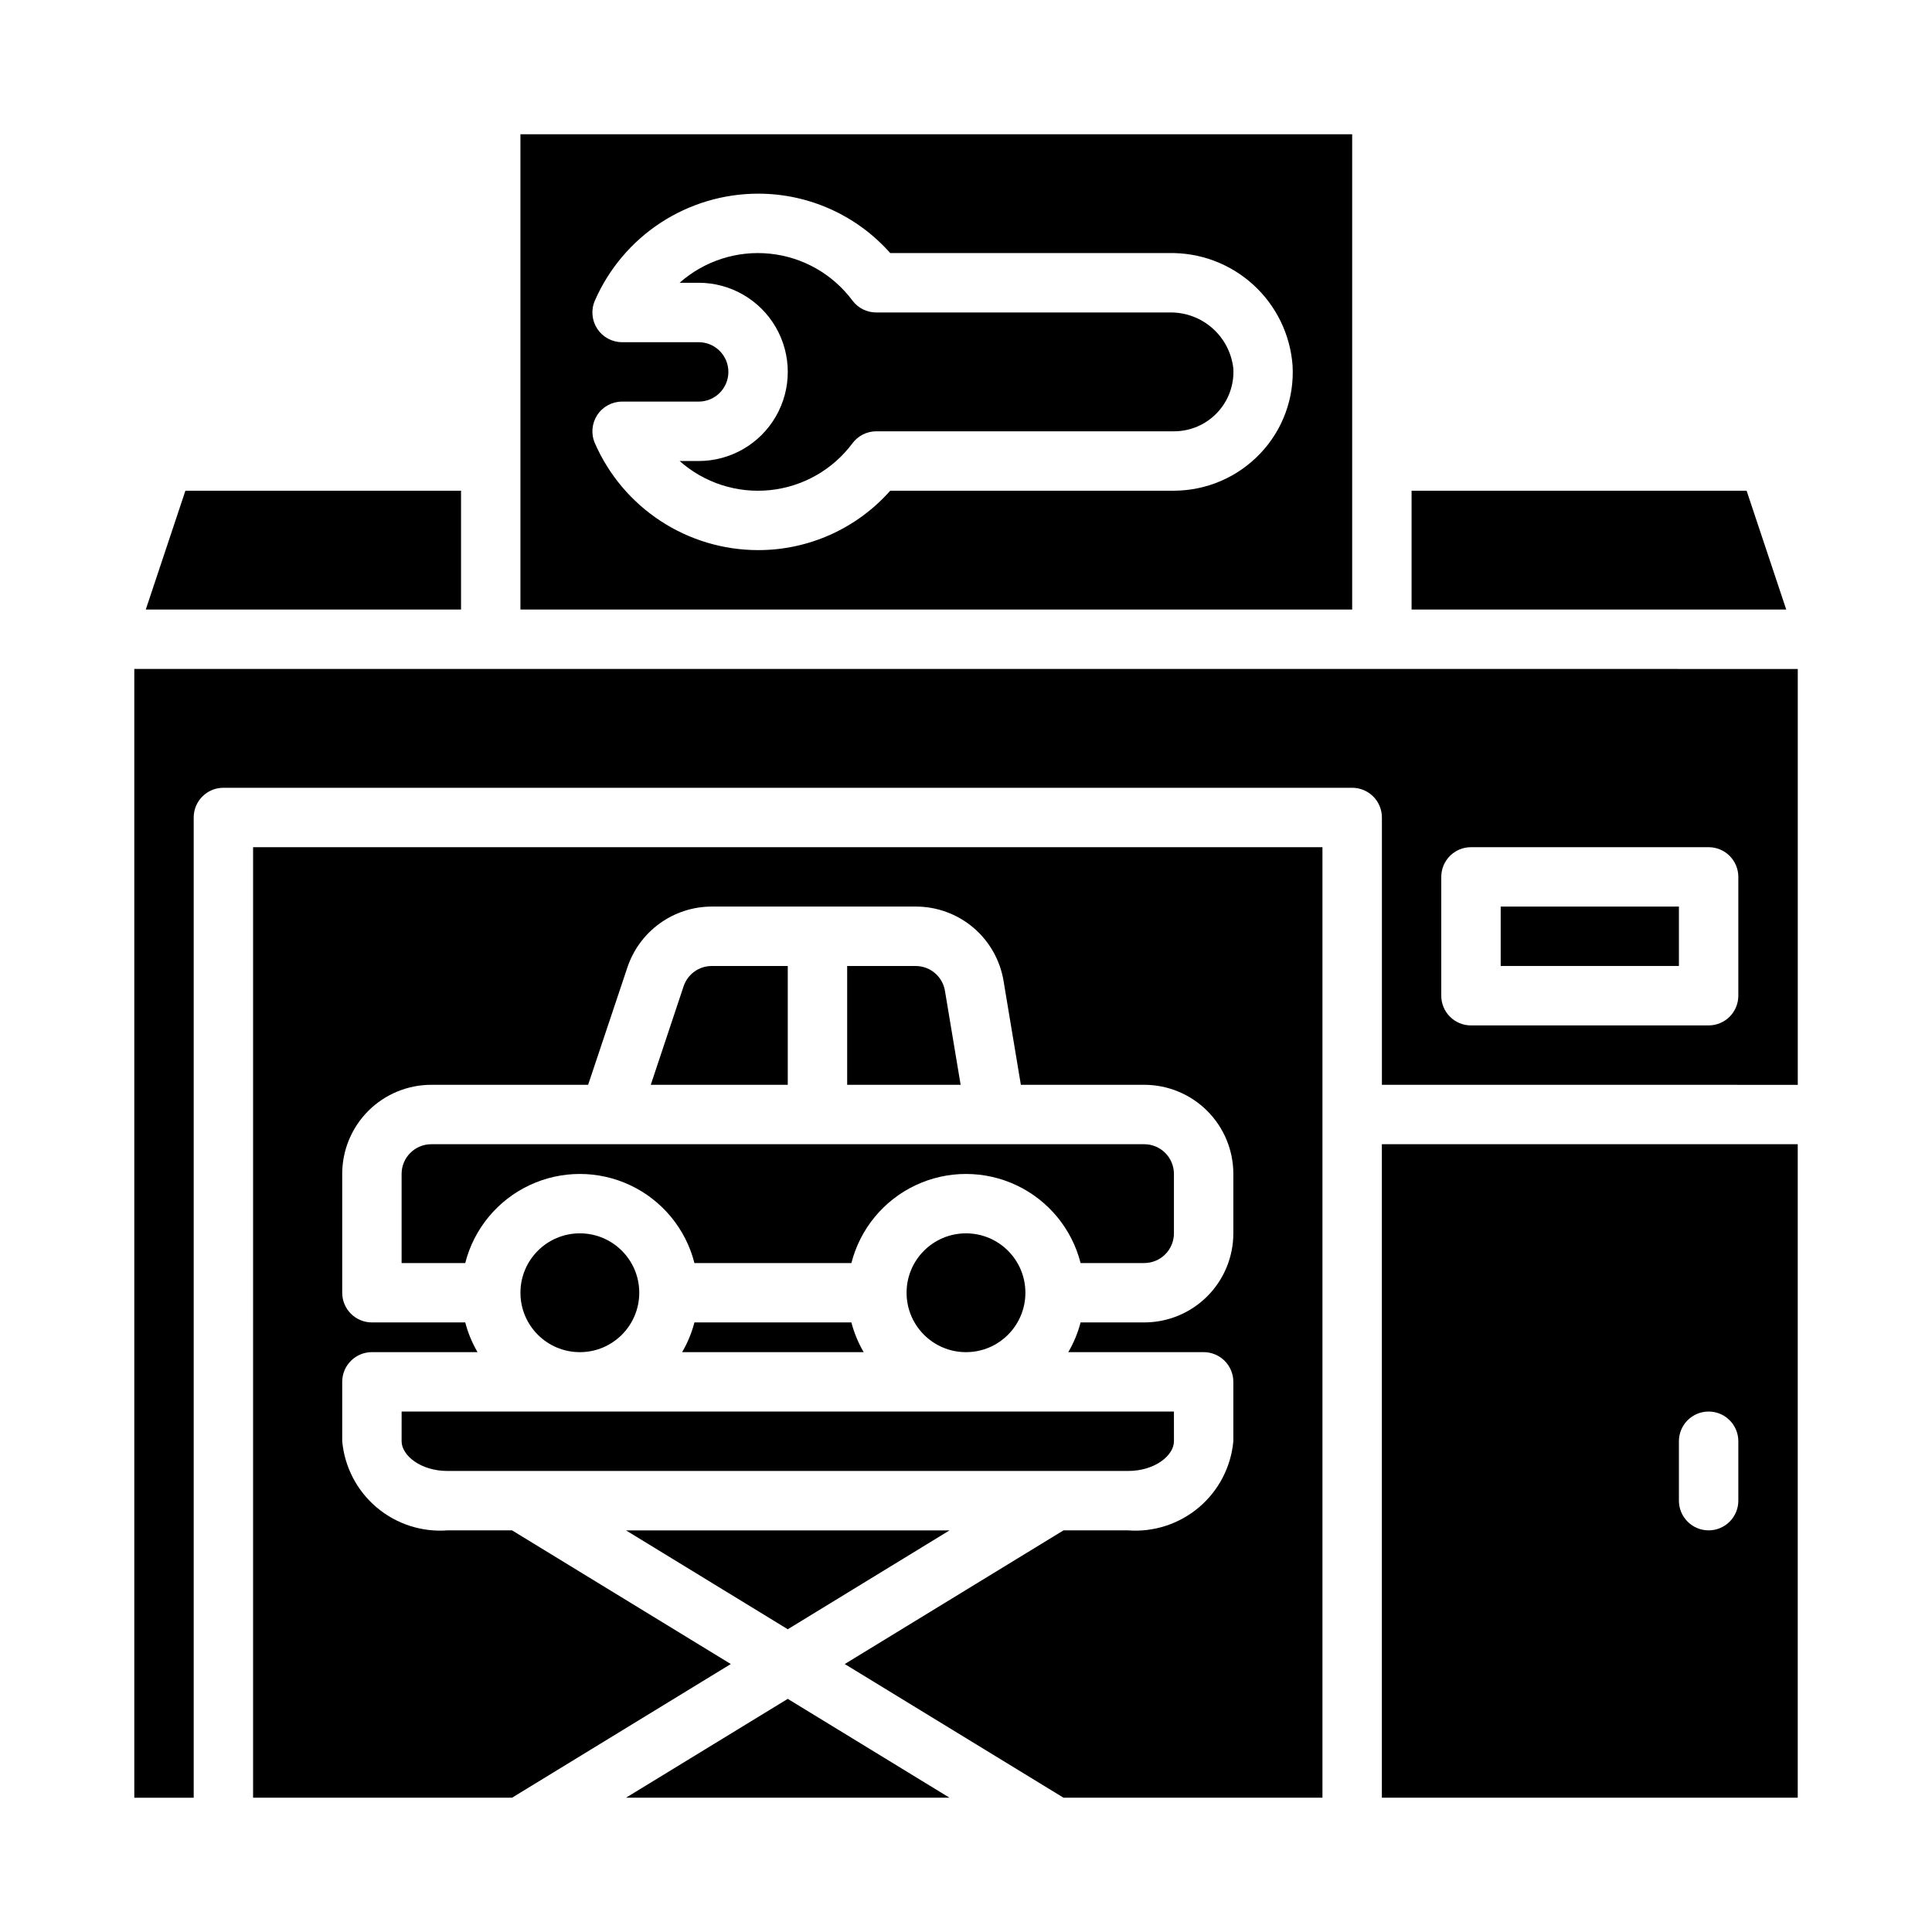 <?xml version="1.0" encoding="UTF-8"?>
<!-- Uploaded to: SVG Repo, www.svgrepo.com, Generator: SVG Repo Mixer Tools -->
<svg fill="#000000" width="800px" height="800px" version="1.1" viewBox="144 144 512 512" xmlns="http://www.w3.org/2000/svg">
 <g>
  <path d="m332.62 400c-3.387 0-6.391 2.168-7.461 5.383l-8.699 26.105h36.305v-31.488z"/>
  <path d="m386.66 400h-18.152v31.488h30.07l-4.156-24.906v-0.004c-0.633-3.793-3.914-6.578-7.762-6.578z"/>
  <path d="m258.3 447.23c-4.348 0-7.871 3.523-7.871 7.871v23.617h16.863c2.305-9.066 8.543-16.629 17.008-20.617 8.461-3.988 18.262-3.988 26.723 0 8.465 3.988 14.703 11.551 17.008 20.617h41.598c2.309-9.066 8.543-16.629 17.008-20.617 8.461-3.988 18.262-3.988 26.727 0 8.461 3.988 14.699 11.551 17.004 20.617h16.863c2.09 0 4.09-0.828 5.566-2.305 1.477-1.477 2.305-3.481 2.305-5.566v-15.746c0-2.086-0.828-4.09-2.305-5.566-1.477-1.477-3.477-2.305-5.566-2.305z"/>
  <path d="m415.74 486.59c0 8.695-7.047 15.746-15.742 15.746s-15.746-7.051-15.746-15.746c0-8.695 7.051-15.742 15.746-15.742s15.742 7.047 15.742 15.742"/>
  <path d="m266.18 274.05h-73.047l-10.5 31.488h83.547z"/>
  <path d="m453.77 226.81h-77.555c-2.481 0-4.812-1.164-6.301-3.148-5.223-7.023-13.156-11.535-21.863-12.43-8.707-0.898-17.395 1.898-23.941 7.707h5.043c8.438 0 16.234 4.5 20.453 11.809s4.219 16.309 0 23.617c-4.219 7.305-12.016 11.809-20.453 11.809h-5.047 0.004c6.547 5.812 15.238 8.613 23.949 7.715 8.711-0.898 16.648-5.41 21.871-12.441 1.488-1.98 3.82-3.148 6.301-3.148h78.875c4.328 0.008 8.469-1.77 11.449-4.91 2.977-3.141 4.531-7.367 4.297-11.691-0.449-4.176-2.461-8.027-5.625-10.789-3.168-2.758-7.258-4.223-11.457-4.098z"/>
  <path d="m606.87 274.05h-88.789v31.488h99.289z"/>
  <path d="m502.34 179.58h-220.42v125.95h220.42zm-24.406 84.648c-5.949 6.246-14.195 9.793-22.828 9.816h-75.184c-8.879 10.027-21.633 15.762-35.023 15.742-9.184-0.008-18.164-2.691-25.848-7.727-7.68-5.031-13.727-12.195-17.402-20.613-1.062-2.43-0.824-5.234 0.629-7.457 1.453-2.223 3.93-3.562 6.582-3.562h20.293c4.348 0 7.875-3.523 7.875-7.871s-3.527-7.871-7.875-7.871h-20.293c-2.652-0.004-5.129-1.344-6.582-3.562-1.453-2.223-1.691-5.027-0.629-7.461 3.676-8.414 9.723-15.578 17.402-20.613 7.684-5.031 16.664-7.719 25.848-7.727 13.391-0.016 26.145 5.719 35.023 15.746h73.848c8.242-0.176 16.234 2.82 22.332 8.367 6.102 5.547 9.84 13.223 10.445 21.445 0.488 8.637-2.629 17.094-8.613 23.348z"/>
  <path d="m309.9 620.41h85.727l-42.863-26.195z"/>
  <path d="m328.03 494.46c-0.719 2.762-1.816 5.41-3.258 7.875h48.113c-1.441-2.465-2.535-5.113-3.258-7.875z"/>
  <path d="m541.7 384.25h47.23v15.742h-47.23z"/>
  <path d="m510.21 620.41h110.21v-173.18h-110.21zm78.719-94.465c0-4.348 3.527-7.871 7.875-7.871 4.348 0 7.871 3.523 7.871 7.871v15.746c0 4.348-3.523 7.871-7.871 7.871-4.348 0-7.875-3.523-7.875-7.871z"/>
  <path d="m510.21 321.28h-330.62v299.14h15.742v-259.78c0-4.348 3.527-7.871 7.875-7.871h299.14c2.086 0 4.09 0.832 5.566 2.305 1.477 1.477 2.305 3.481 2.305 5.566v70.848l110.21 0.004v-110.21zm94.465 86.594c0 2.086-0.832 4.09-2.305 5.566-1.477 1.477-3.481 2.305-5.566 2.305h-62.977c-4.348 0-7.875-3.523-7.875-7.871v-31.488c0-4.348 3.527-7.871 7.875-7.871h62.977c2.086 0 4.09 0.828 5.566 2.305 1.473 1.477 2.305 3.477 2.305 5.566z"/>
  <path d="m395.63 549.57h-85.727l42.863 26.199z"/>
  <path d="m250.43 525.95c0 3.723 5 7.871 12.164 7.871h180.35c7.164 0 12.164-4.148 12.164-7.871l-0.004-7.871h-204.67z"/>
  <path d="m313.41 486.59c0 8.695-7.051 15.746-15.742 15.746-8.695 0-15.746-7.051-15.746-15.746 0-8.695 7.051-15.742 15.746-15.742 8.691 0 15.742 7.047 15.742 15.742"/>
  <path d="m211.07 620.41h68.629l57.969-35.426-57.969-35.422h-17.105c-6.82 0.512-13.57-1.676-18.789-6.094-5.219-4.418-8.496-10.711-9.117-17.523v-15.742c0-4.348 3.523-7.871 7.871-7.871h27.992c-1.441-2.465-2.539-5.113-3.258-7.875h-24.734c-4.348 0-7.871-3.523-7.871-7.871v-31.488c0-6.262 2.488-12.27 6.914-16.699 4.43-4.426 10.438-6.914 16.699-6.914h41.555l10.402-31.09c1.566-4.695 4.566-8.777 8.578-11.676 4.016-2.898 8.836-4.461 13.785-4.469h54.043c5.594-0.012 11.008 1.965 15.277 5.582 4.269 3.617 7.109 8.633 8.016 14.152l4.582 27.5h32.691c6.262 0 12.27 2.488 16.699 6.914 4.43 4.43 6.918 10.438 6.918 16.699v15.746c0 6.262-2.488 12.27-6.918 16.699-4.43 4.43-10.438 6.914-16.699 6.914h-16.863c-0.719 2.762-1.816 5.41-3.258 7.875h35.867c2.086 0 4.09 0.828 5.566 2.305 1.473 1.477 2.305 3.477 2.305 5.566v15.742c-0.625 6.812-3.898 13.105-9.121 17.523-5.219 4.418-11.965 6.606-18.785 6.094h-17.105l-57.969 35.426 57.969 35.422h68.625v-251.9h-283.39z"/>
 </g>
</svg>